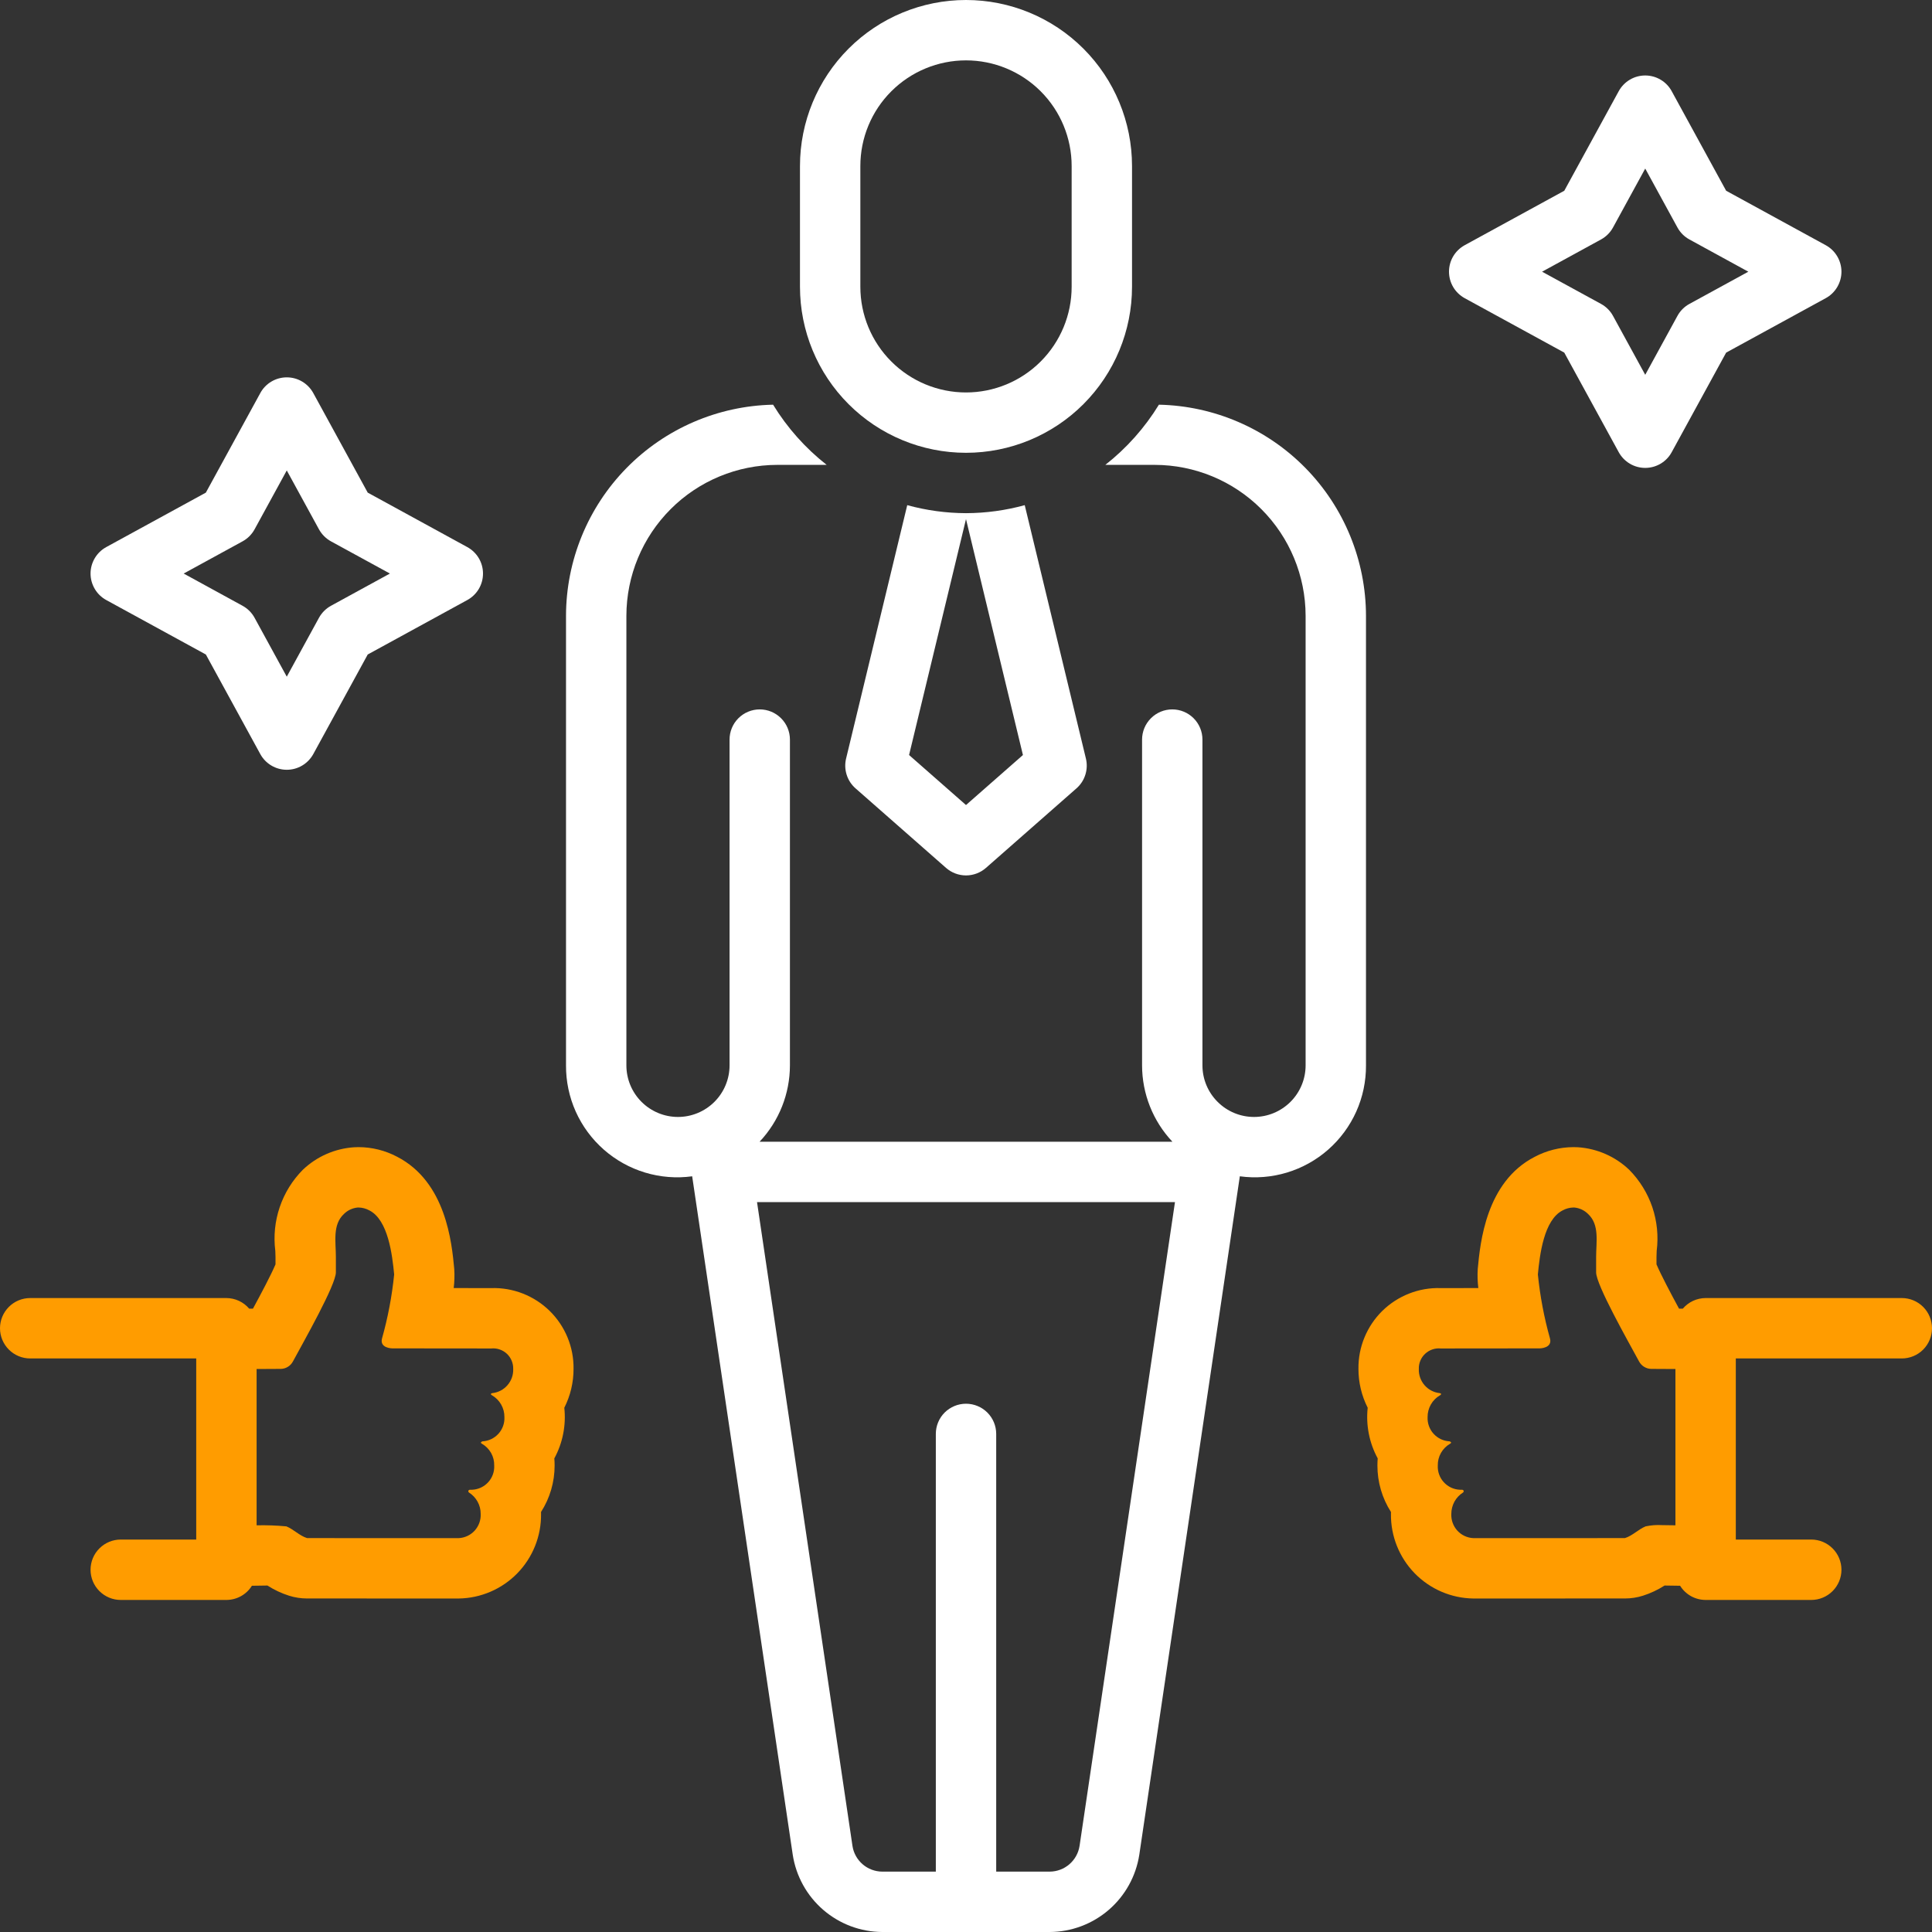 <svg width="60" height="60" viewBox="0 0 60 60" fill="none" xmlns="http://www.w3.org/2000/svg">
<rect x="0" y="0" width="60" height="60" fill="#333333" stroke="none"/>
<g clip-path="url(#clip0_329_925)">
<path d="M51.916 2.832C51.836 2.684 51.717 2.561 51.572 2.475C51.427 2.389 51.262 2.344 51.094 2.344C50.925 2.344 50.76 2.389 50.616 2.475C50.471 2.561 50.352 2.684 50.271 2.832L48.58 5.924L45.487 7.615C45.34 7.696 45.217 7.815 45.131 7.959C45.045 8.104 45 8.269 45 8.438C45 8.606 45.045 8.771 45.131 8.916C45.217 9.06 45.34 9.179 45.487 9.26L48.58 10.951L50.271 14.043C50.352 14.191 50.471 14.314 50.616 14.4C50.76 14.486 50.925 14.531 51.094 14.531C51.262 14.531 51.427 14.486 51.572 14.4C51.717 14.314 51.836 14.191 51.916 14.043L53.607 10.951L56.7 9.26C56.848 9.179 56.971 9.06 57.056 8.916C57.142 8.771 57.188 8.606 57.188 8.438C57.188 8.269 57.142 8.104 57.056 7.959C56.971 7.815 56.848 7.696 56.7 7.615L53.607 5.924L51.916 2.832ZM52.467 9.438C52.309 9.524 52.18 9.653 52.094 9.811L51.094 11.64L50.094 9.811C50.008 9.653 49.878 9.524 49.721 9.438L47.891 8.438L49.721 7.437C49.878 7.351 50.008 7.222 50.094 7.064L51.094 5.235L52.094 7.064C52.18 7.222 52.309 7.351 52.467 7.437L54.296 8.438L52.467 9.438Z" fill="white"/>
<path d="M3.3 18.635L6.393 20.326L8.084 23.419C8.164 23.566 8.283 23.689 8.428 23.775C8.573 23.861 8.738 23.906 8.906 23.906C9.075 23.906 9.24 23.861 9.384 23.775C9.529 23.689 9.648 23.566 9.729 23.419L11.42 20.326L14.512 18.635C14.66 18.554 14.783 18.435 14.869 18.291C14.955 18.146 15 17.981 15 17.812C15 17.644 14.955 17.479 14.869 17.334C14.783 17.19 14.66 17.071 14.512 16.99L11.42 15.299L9.729 12.207C9.648 12.059 9.529 11.936 9.384 11.85C9.24 11.764 9.075 11.719 8.906 11.719C8.738 11.719 8.573 11.764 8.428 11.85C8.283 11.936 8.164 12.059 8.084 12.207L6.393 15.299L3.3 16.99C3.152 17.071 3.029 17.19 2.944 17.334C2.858 17.479 2.812 17.644 2.812 17.812C2.812 17.981 2.858 18.146 2.944 18.291C3.029 18.435 3.152 18.554 3.3 18.635ZM7.533 16.812C7.691 16.726 7.82 16.596 7.906 16.439L8.906 14.61L9.906 16.439C9.993 16.596 10.122 16.726 10.279 16.812L12.109 17.812L10.279 18.813C10.122 18.899 9.993 19.029 9.906 19.186L8.906 21.015L7.906 19.186C7.82 19.029 7.691 18.899 7.533 18.813L5.704 17.812L7.533 16.812Z" fill="white"/>
<path d="M59.063 40.312H52.969C52.834 40.313 52.701 40.343 52.579 40.399C52.457 40.456 52.348 40.539 52.261 40.642L52.144 40.641C51.901 40.194 51.579 39.585 51.444 39.266V39.037C51.444 38.975 51.447 38.911 51.45 38.847C51.508 38.391 51.462 37.927 51.315 37.491C51.167 37.055 50.922 36.659 50.599 36.331C50.167 35.918 49.604 35.67 49.007 35.629C48.956 35.626 48.91 35.625 48.864 35.625C48.444 35.627 48.032 35.73 47.661 35.927C46.147 36.705 45.969 38.597 45.893 39.405C45.88 39.604 45.886 39.804 45.911 40.002L44.742 40.003C44.407 39.992 44.074 40.05 43.763 40.172C43.451 40.294 43.167 40.478 42.928 40.712C42.69 40.947 42.501 41.228 42.374 41.538C42.246 41.847 42.183 42.179 42.188 42.514C42.187 42.933 42.286 43.346 42.475 43.719C42.416 44.263 42.525 44.812 42.786 45.292C42.78 45.365 42.777 45.438 42.777 45.512C42.776 46.024 42.922 46.526 43.198 46.956C43.198 46.976 43.197 46.996 43.197 47.016C43.189 47.703 43.453 48.365 43.932 48.858C44.411 49.35 45.066 49.633 45.753 49.643L50.465 49.642C50.654 49.642 50.843 49.613 51.023 49.556C51.26 49.481 51.486 49.374 51.695 49.24C51.821 49.241 52.151 49.247 52.177 49.247C52.261 49.382 52.378 49.493 52.516 49.57C52.655 49.647 52.81 49.687 52.969 49.688H56.25C56.499 49.688 56.737 49.589 56.913 49.413C57.089 49.237 57.188 48.999 57.188 48.75C57.188 48.501 57.089 48.263 56.913 48.087C56.737 47.911 56.499 47.812 56.25 47.812H53.907V42.188H59.063C59.311 42.188 59.55 42.089 59.726 41.913C59.901 41.737 60 41.499 60 41.25C60 41.001 59.901 40.763 59.726 40.587C59.55 40.411 59.311 40.312 59.063 40.312ZM52.032 47.37C51.884 47.367 51.741 47.364 51.614 47.364C51.443 47.354 51.272 47.367 51.105 47.403C50.878 47.497 50.7 47.693 50.463 47.767L45.753 47.768C45.563 47.758 45.385 47.674 45.257 47.533C45.13 47.392 45.063 47.206 45.072 47.016C45.072 46.883 45.105 46.753 45.168 46.636C45.232 46.52 45.324 46.422 45.436 46.351C45.443 46.346 45.449 46.339 45.452 46.332C45.456 46.324 45.457 46.315 45.456 46.307C45.452 46.273 45.423 46.265 45.397 46.265H45.331C45.141 46.255 44.963 46.17 44.836 46.029C44.709 45.888 44.642 45.702 44.652 45.512C44.649 45.376 44.683 45.241 44.75 45.122C44.817 45.004 44.915 44.905 45.033 44.837C45.115 44.793 45.016 44.762 45.016 44.762C44.826 44.752 44.648 44.667 44.52 44.526C44.393 44.385 44.326 44.199 44.335 44.009C44.334 43.872 44.369 43.737 44.437 43.617C44.505 43.498 44.604 43.399 44.723 43.331C44.777 43.3 44.752 43.268 44.712 43.265C44.528 43.245 44.359 43.157 44.239 43.017C44.119 42.878 44.056 42.698 44.063 42.514C44.06 42.426 44.076 42.338 44.11 42.257C44.144 42.175 44.195 42.102 44.26 42.042C44.324 41.982 44.401 41.936 44.484 41.908C44.568 41.879 44.656 41.869 44.744 41.878L47.817 41.875C47.817 41.875 48.218 41.873 48.136 41.567C47.953 40.917 47.828 40.252 47.76 39.58C47.818 38.963 47.947 37.888 48.527 37.591C48.63 37.534 48.746 37.503 48.864 37.5C48.874 37.5 48.885 37.5 48.896 37.501C49.057 37.517 49.207 37.589 49.321 37.703C49.68 38.038 49.569 38.568 49.569 39.037V39.513C49.569 39.903 50.558 41.643 50.906 42.287C50.943 42.354 50.997 42.41 51.062 42.449C51.128 42.489 51.202 42.511 51.278 42.512H51.28L52.032 42.516V47.37Z" fill="#FF9C00"/>
<path d="M30 15.937C29.384 15.935 28.77 15.851 28.175 15.688L26.276 23.558C26.236 23.724 26.242 23.898 26.294 24.061C26.345 24.224 26.44 24.37 26.569 24.483L29.381 26.954C29.552 27.104 29.772 27.187 30 27.187C30.228 27.187 30.448 27.104 30.619 26.954L33.431 24.483C33.56 24.37 33.655 24.224 33.706 24.061C33.758 23.898 33.764 23.724 33.724 23.558L31.824 15.688C31.23 15.851 30.616 15.935 30 15.937ZM30 25.001L28.232 23.448L30 16.121L31.768 23.448L30 25.001Z" fill="white"/>
<path d="M42.422 33.086V19.124C42.419 17.408 41.745 15.761 40.543 14.535C39.341 13.31 37.707 12.604 35.991 12.568C35.552 13.285 34.988 13.918 34.327 14.437H35.859C37.102 14.438 38.294 14.932 39.172 15.811C40.051 16.69 40.545 17.881 40.547 19.124V33.086C40.547 33.511 40.378 33.918 40.078 34.218C39.777 34.519 39.37 34.688 38.945 34.688C38.52 34.688 38.113 34.519 37.813 34.218C37.512 33.918 37.343 33.511 37.343 33.086V22.969C37.343 22.72 37.245 22.482 37.069 22.306C36.893 22.13 36.655 22.031 36.406 22.031C36.157 22.031 35.919 22.13 35.743 22.306C35.567 22.482 35.468 22.72 35.468 22.969V33.086C35.469 33.967 35.805 34.815 36.41 35.457H23.59C24.195 34.815 24.531 33.967 24.532 33.086V22.969C24.532 22.72 24.433 22.482 24.257 22.306C24.081 22.13 23.843 22.031 23.594 22.031C23.346 22.031 23.107 22.13 22.931 22.306C22.755 22.482 22.657 22.72 22.657 22.969V33.086C22.657 33.511 22.488 33.918 22.188 34.218C21.887 34.519 21.48 34.688 21.055 34.688C20.63 34.688 20.223 34.519 19.922 34.218C19.622 33.918 19.453 33.511 19.453 33.086V19.124C19.455 17.881 19.949 16.69 20.828 15.811C21.706 14.932 22.898 14.438 24.141 14.437H25.673C25.012 13.918 24.448 13.285 24.009 12.568C22.293 12.604 20.659 13.31 19.457 14.535C18.255 15.761 17.581 17.408 17.578 19.124V33.086C17.575 33.58 17.678 34.07 17.88 34.521C18.083 34.973 18.38 35.375 18.751 35.702C19.123 36.029 19.56 36.272 20.033 36.415C20.507 36.558 21.006 36.598 21.496 36.531L24.619 57.599C24.721 58.265 25.057 58.873 25.567 59.313C26.077 59.753 26.727 59.997 27.4 60H32.6C33.273 59.997 33.923 59.753 34.433 59.313C34.943 58.873 35.279 58.266 35.382 57.6L38.504 36.531C38.995 36.598 39.493 36.558 39.967 36.415C40.44 36.272 40.877 36.029 41.249 35.702C41.62 35.375 41.917 34.973 42.12 34.521C42.322 34.07 42.425 33.58 42.422 33.086ZM33.527 57.325C33.493 57.547 33.381 57.749 33.211 57.896C33.041 58.043 32.824 58.124 32.6 58.125H30.938V44.531C30.938 44.283 30.839 44.044 30.663 43.868C30.487 43.693 30.249 43.594 30 43.594C29.751 43.594 29.513 43.693 29.337 43.868C29.161 44.044 29.063 44.283 29.063 44.531V58.125H27.4C27.176 58.124 26.959 58.043 26.789 57.896C26.619 57.749 26.507 57.547 26.474 57.325L23.51 37.332H36.49L33.527 57.325Z" fill="white"/>
<path d="M35.156 5.156C35.156 3.789 34.613 2.477 33.646 1.51C32.679 0.543 31.367 0 30 0C28.633 0 27.321 0.543 26.354 1.51C25.387 2.477 24.844 3.789 24.844 5.156V8.906C24.844 10.274 25.387 11.585 26.354 12.552C27.321 13.519 28.633 14.062 30 14.062C31.367 14.062 32.679 13.519 33.646 12.552C34.613 11.585 35.156 10.274 35.156 8.906V5.156ZM33.281 8.906C33.281 9.776 32.935 10.611 32.32 11.226C31.705 11.842 30.87 12.188 30 12.188C29.13 12.188 28.295 11.842 27.68 11.226C27.064 10.611 26.719 9.776 26.719 8.906V5.156C26.719 4.286 27.064 3.451 27.68 2.836C28.295 2.221 29.13 1.875 30 1.875C30.87 1.875 31.705 2.221 32.32 2.836C32.935 3.451 33.281 4.286 33.281 5.156V8.906Z" fill="white"/>
<path d="M0.938 42.188H6.094V47.812H3.75C3.501 47.812 3.263 47.911 3.087 48.087C2.911 48.263 2.812 48.501 2.812 48.75C2.812 48.999 2.911 49.237 3.087 49.413C3.263 49.589 3.501 49.688 3.75 49.688H7.031C7.19 49.687 7.346 49.647 7.484 49.57C7.623 49.493 7.739 49.382 7.823 49.247C7.849 49.247 7.875 49.247 7.901 49.246C8.042 49.244 8.18 49.241 8.305 49.24C8.514 49.374 8.74 49.481 8.977 49.556C9.158 49.613 9.346 49.642 9.535 49.642L14.247 49.643C14.934 49.633 15.589 49.35 16.068 48.858C16.547 48.365 16.811 47.703 16.803 47.016C16.803 46.996 16.803 46.976 16.802 46.956C17.078 46.526 17.225 46.024 17.224 45.512C17.224 45.438 17.221 45.365 17.215 45.292C17.476 44.812 17.584 44.263 17.525 43.719C17.714 43.346 17.813 42.933 17.812 42.514C17.817 42.179 17.754 41.847 17.626 41.537C17.499 41.227 17.31 40.947 17.071 40.712C16.832 40.477 16.548 40.294 16.236 40.172C15.925 40.05 15.591 39.992 15.256 40.003L14.09 40.002C14.114 39.804 14.12 39.606 14.107 39.407C14.031 38.597 13.853 36.705 12.329 35.922C11.962 35.728 11.552 35.626 11.136 35.625C11.091 35.625 11.045 35.626 10.999 35.629C10.402 35.668 9.838 35.915 9.405 36.328C9.081 36.655 8.835 37.052 8.687 37.489C8.539 37.925 8.492 38.39 8.55 38.847C8.553 38.911 8.556 38.975 8.556 39.037V39.266C8.422 39.585 8.099 40.194 7.856 40.641L7.739 40.642C7.652 40.539 7.543 40.456 7.421 40.399C7.299 40.343 7.166 40.313 7.031 40.312H0.938C0.689 40.312 0.45 40.411 0.275 40.587C0.099 40.763 0 41.001 0 41.25C0 41.499 0.099 41.737 0.275 41.913C0.45 42.089 0.689 42.188 0.938 42.188ZM7.969 42.516L8.721 42.512H8.722C8.798 42.511 8.873 42.489 8.938 42.449C9.003 42.41 9.057 42.354 9.094 42.287C9.442 41.643 10.431 39.903 10.431 39.513V39.037C10.431 38.568 10.321 38.038 10.679 37.703C10.793 37.589 10.944 37.517 11.105 37.501C11.115 37.5 11.126 37.5 11.136 37.5C11.254 37.503 11.37 37.534 11.473 37.591C12.053 37.888 12.182 38.963 12.241 39.58C12.173 40.252 12.047 40.917 11.864 41.567C11.783 41.873 12.183 41.875 12.183 41.875L15.256 41.878C15.344 41.869 15.433 41.879 15.516 41.908C15.6 41.936 15.676 41.982 15.741 42.042C15.805 42.102 15.856 42.175 15.89 42.257C15.924 42.338 15.94 42.426 15.938 42.514C15.945 42.698 15.882 42.878 15.761 43.017C15.641 43.157 15.472 43.245 15.289 43.265C15.248 43.268 15.223 43.3 15.277 43.331C15.396 43.399 15.495 43.498 15.563 43.617C15.631 43.737 15.667 43.872 15.665 44.009C15.674 44.199 15.608 44.385 15.48 44.526C15.352 44.667 15.174 44.752 14.984 44.762C14.984 44.762 14.886 44.793 14.967 44.837C15.086 44.905 15.183 45.004 15.251 45.122C15.318 45.241 15.351 45.376 15.348 45.512C15.358 45.702 15.292 45.888 15.164 46.029C15.037 46.17 14.859 46.255 14.669 46.265H14.604C14.577 46.265 14.549 46.273 14.544 46.307C14.543 46.315 14.544 46.324 14.548 46.332C14.552 46.339 14.557 46.346 14.564 46.351C14.676 46.422 14.768 46.52 14.832 46.636C14.896 46.753 14.929 46.883 14.928 47.016C14.937 47.206 14.87 47.392 14.743 47.533C14.615 47.674 14.437 47.758 14.247 47.768L9.537 47.767C9.3 47.693 9.122 47.497 8.895 47.403C8.587 47.374 8.278 47.363 7.969 47.37V42.516Z" fill="#FF9C00"/>
</g>
<defs>
<clipPath id="clip0_329_925">
<rect width="60" height="60" fill="white"/>
</clipPath>
</defs>
</svg>

